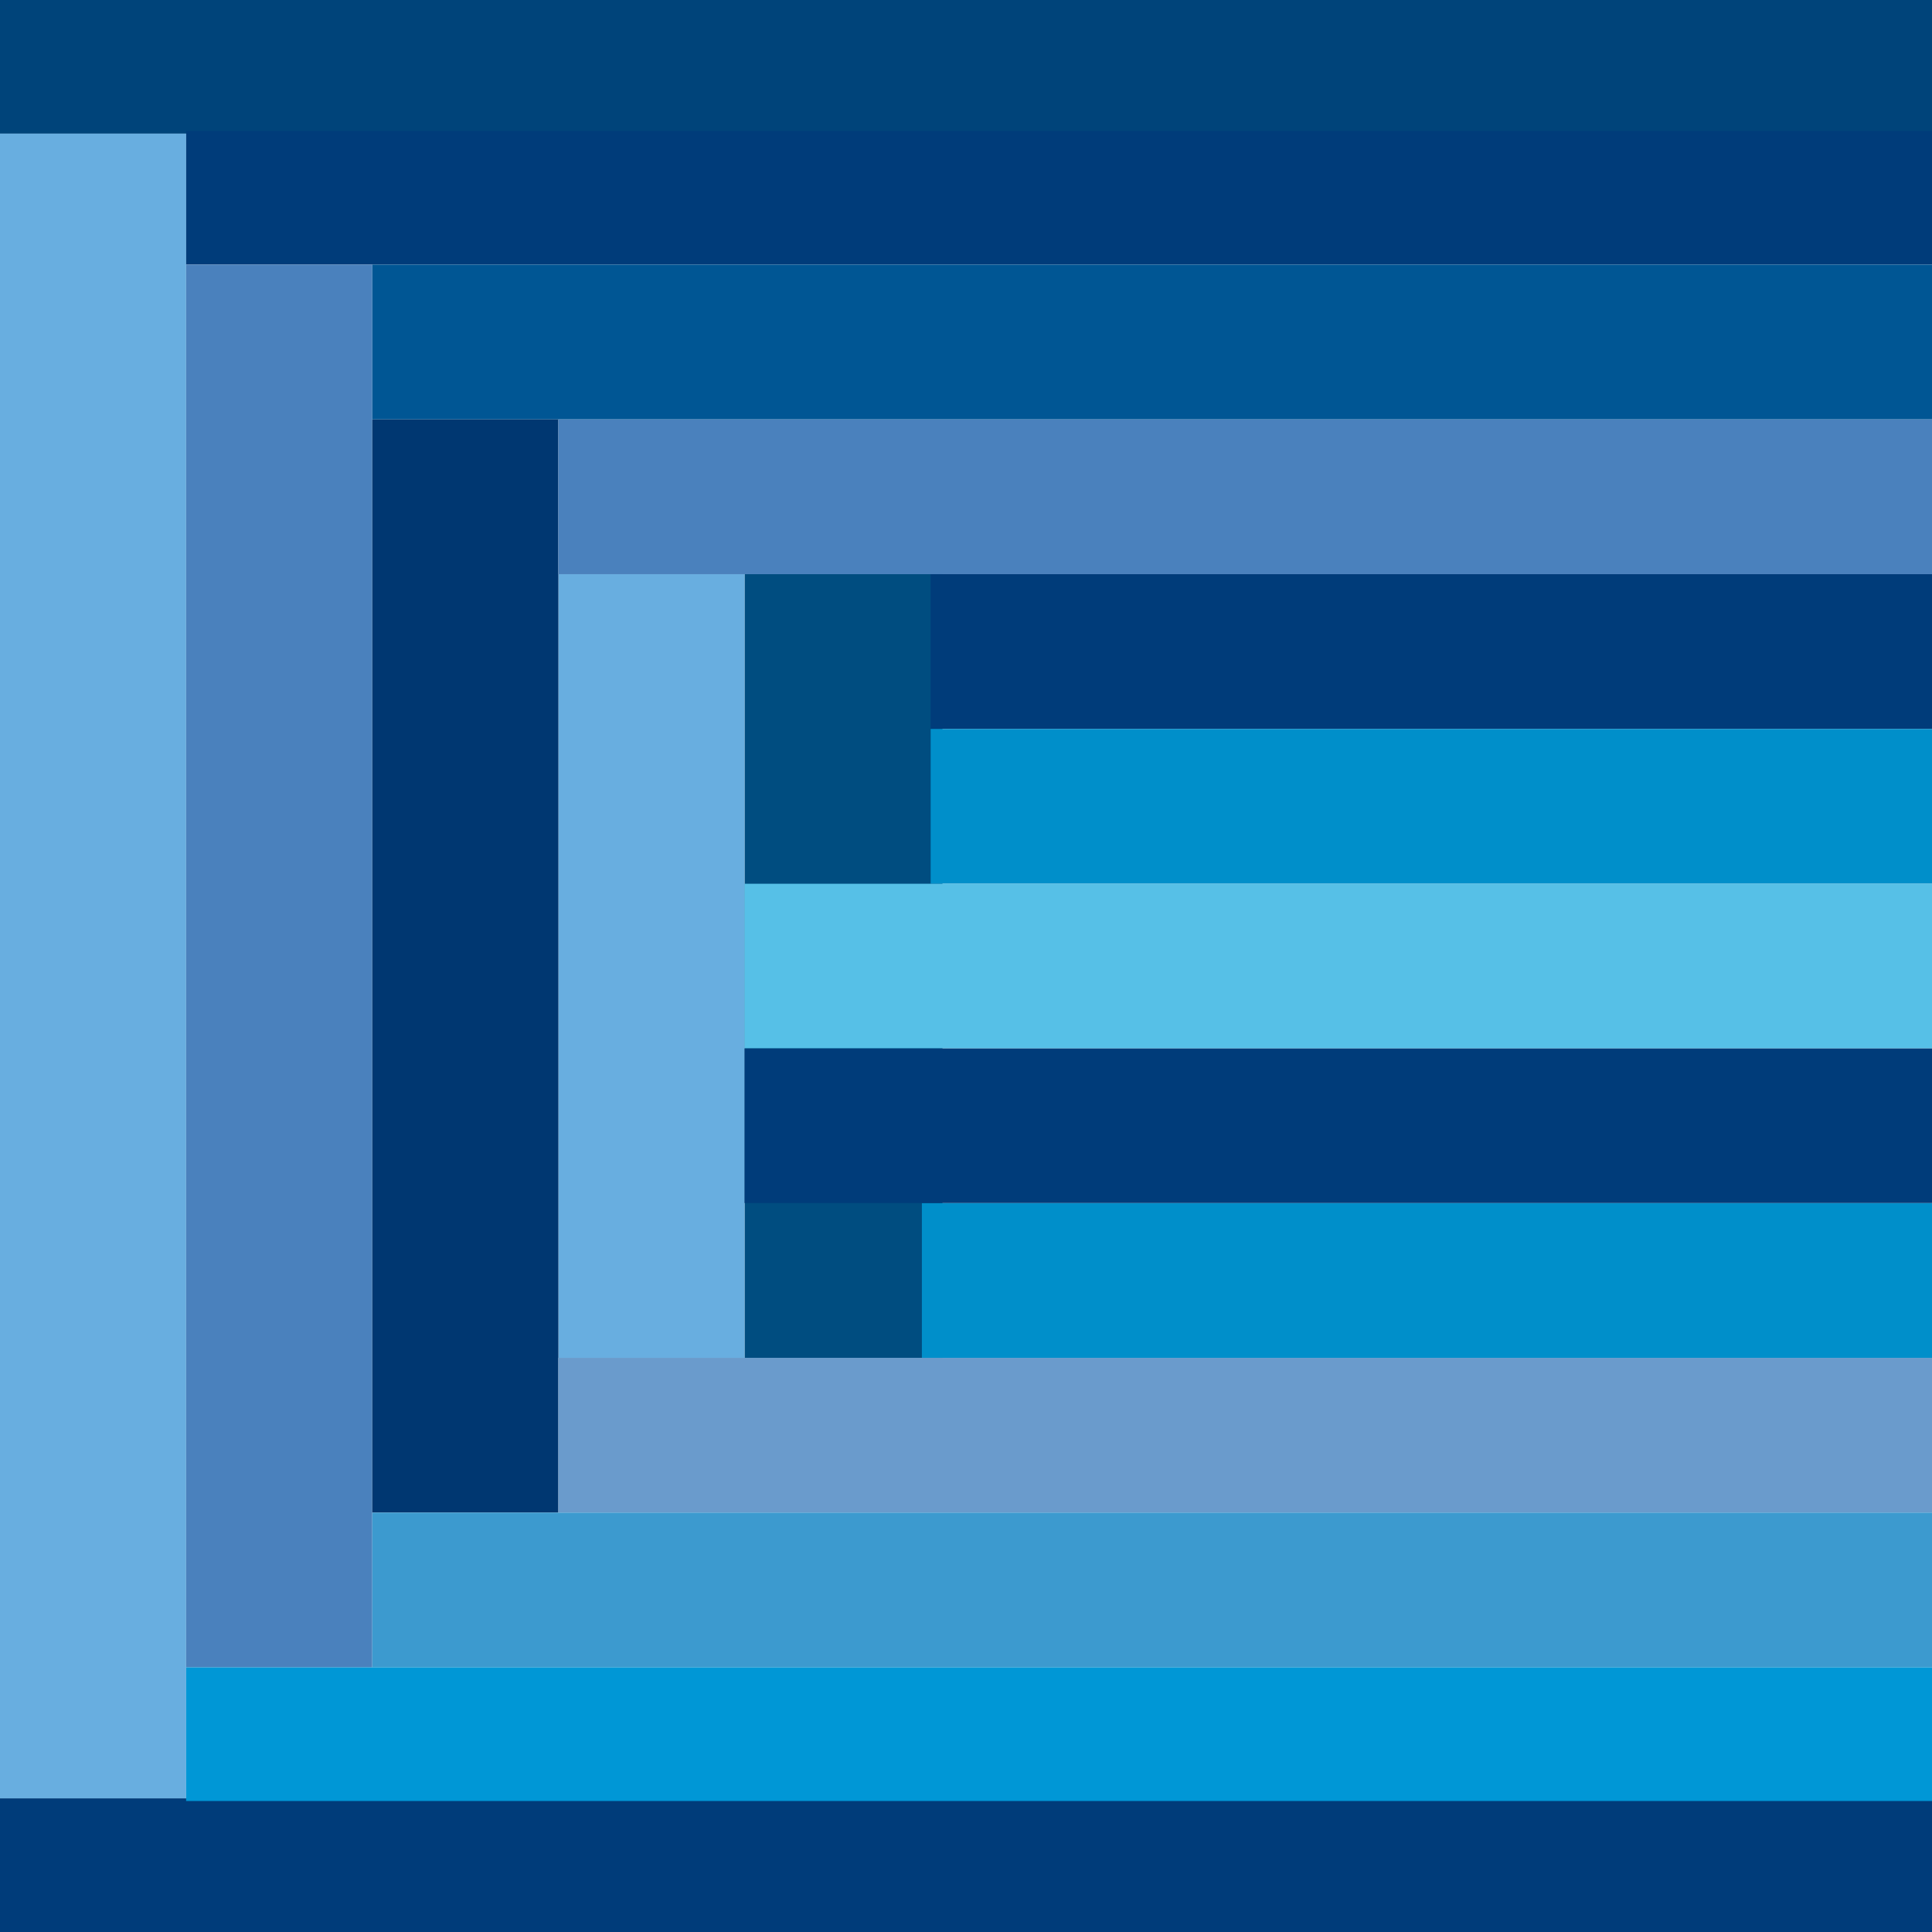 <?xml version="1.0" encoding="UTF-8"?>
<svg xmlns="http://www.w3.org/2000/svg" version="1.1" viewBox="0 0 1296 1296">
  <defs>
    <style>
      .cls-1 {
        fill: #6a9bcc;
      }

      .cls-2 {
        fill: #00447a;
      }

      .cls-3 {
        fill: #0097d6;
      }

      .cls-4 {
        fill: #68aee0;
      }

      .cls-5 {
        fill: #56c0e7;
      }

      .cls-6 {
        fill: #005694;
      }

      .cls-7 {
        fill: #004d80;
      }

      .cls-8 {
        fill: #003c7a;
      }

      .cls-9 {
        fill: #003771;
      }

      .cls-10 {
        fill: #4a81bd;
      }

      .cls-11 {
        fill: #008fca;
      }

      .cls-12 {
        fill: #3c9acf;
      }
    </style>
  </defs>
  <!-- Generator: Adobe Illustrator 28.7.2, SVG Export Plug-In . SVG Version: 1.2.0 Build 154)  -->
  <g>
    <g id="Layer_1">
      <rect class="cls-7" x="302.74" y="581.61" width="526.18" height="132.78" transform="translate(-82.17 1213.83) rotate(-90)"/>
      <rect class="cls-4" x="174.17" y="585.57" width="525.67" height="124.86" transform="translate(-210.99 1085.01) rotate(-90)"/>
      <rect class="cls-2" x="0" width="1296" height="89.64"/>
      <rect class="cls-4" x="-495.92" y="585.57" width="1116.71" height="124.86" transform="translate(-585.57 710.43) rotate(-90)"/>
      <rect class="cls-8" x="124.86" y="87.86" width="1171.14" height="89.64"/>
      <rect class="cls-10" x="-283.2" y="585.57" width="940.99" height="124.86" transform="translate(-460.71 835.29) rotate(-90)"/>
      <rect class="cls-6" x="249.72" y="177.51" width="1046.28" height="103.83"/>
      <rect class="cls-9" x="-54.52" y="585.57" width="733.33" height="124.86" transform="translate(-335.85 960.15) rotate(-90)"/>
      <rect class="cls-1" x="374.58" y="910.84" width="921.42" height="103.83"/>
      <rect class="cls-10" x="374.58" y="281.33" width="921.42" height="103.83"/>
      <rect class="cls-12" x="249.72" y="1014.67" width="1046.28" height="103.83"/>
      <rect class="cls-8" x="0" y="1206.36" width="1296" height="89.64"/>
      <rect class="cls-3" x="124.86" y="1118.49" width="1171.14" height="89.64"/>
      <rect class="cls-8" x="624.3" y="385.16" width="671.7" height="103.83"/>
      <rect class="cls-11" x="618.41" y="807.01" width="677.59" height="103.83"/>
      <rect class="cls-8" x="499.44" y="703.18" width="796.56" height="103.83"/>
      <rect class="cls-11" x="624.3" y="488.99" width="671.7" height="103.83"/>
      <rect class="cls-5" x="499.44" y="592.82" width="796.56" height="110.36"/>
    </g>
  </g>
</svg>